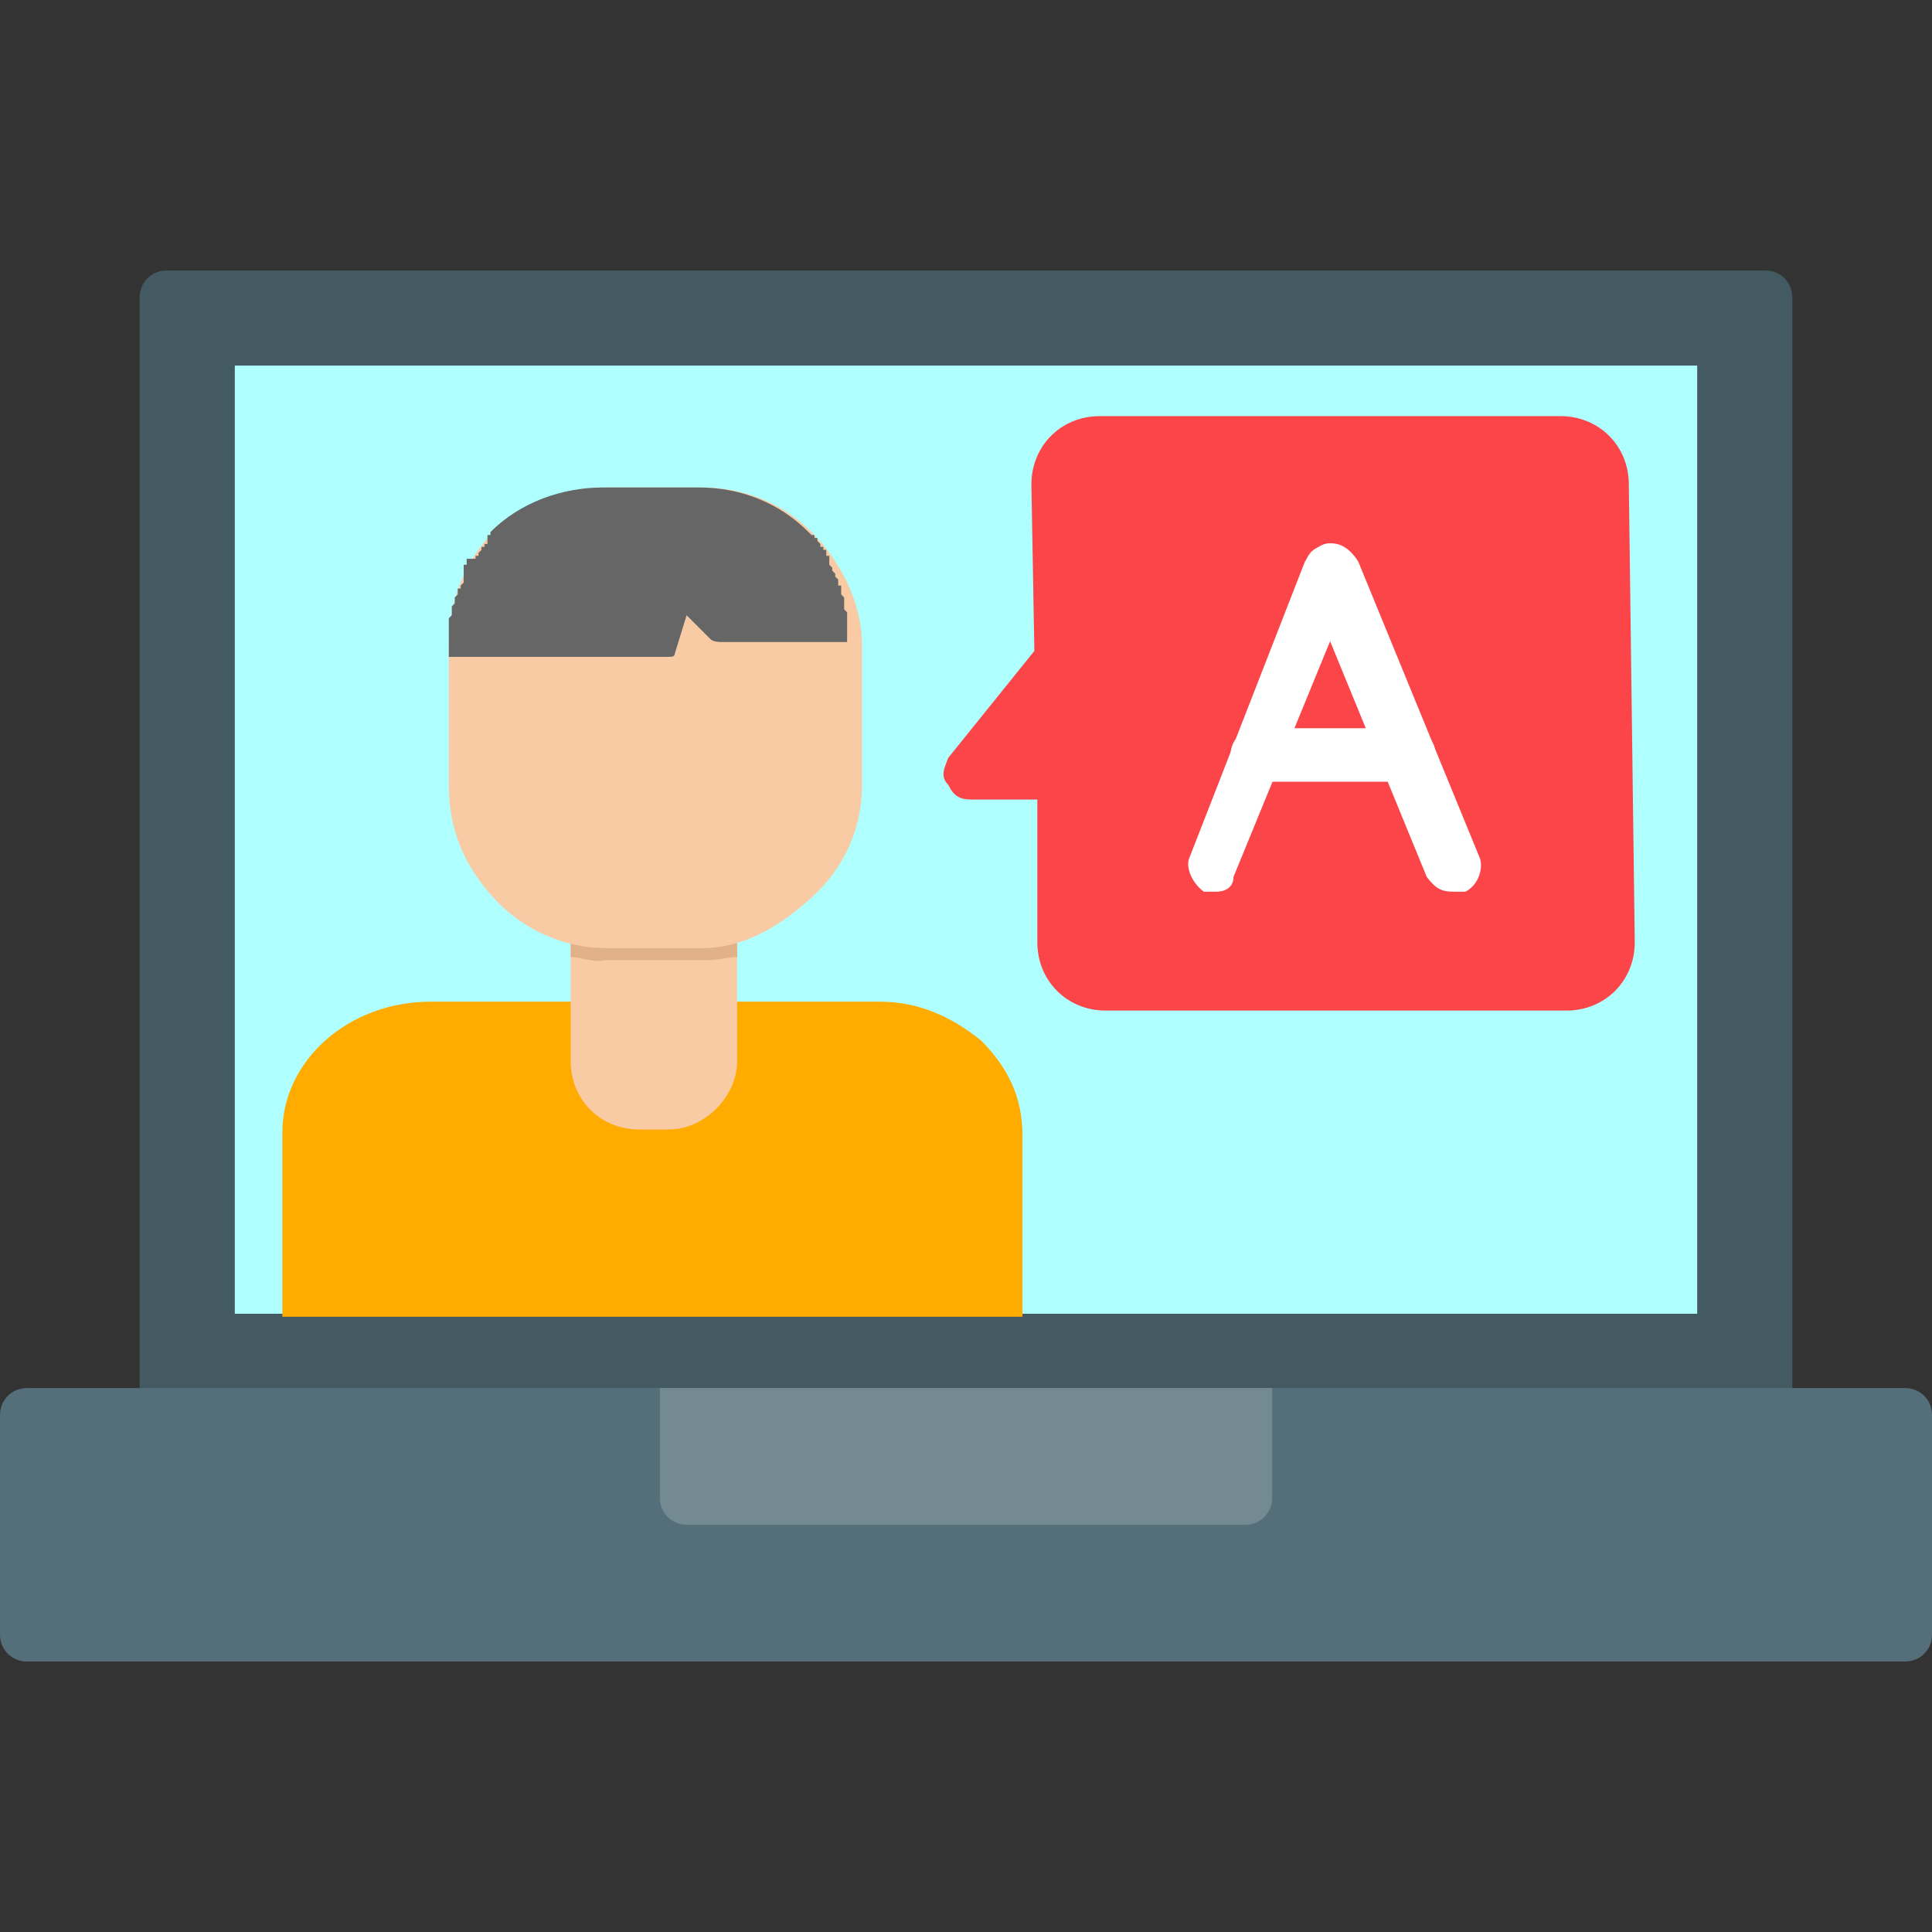 <?xml version="1.0" encoding="utf-8"?>
<!-- Generator: Adobe Illustrator 26.5.0, SVG Export Plug-In . SVG Version: 6.00 Build 0)  -->
<svg version="1.1"
	 id="Layer_1" text-rendering="geometricPrecision" shape-rendering="geometricPrecision" image-rendering="optimizeQuality"
	 xmlns="http://www.w3.org/2000/svg" xmlns:xlink="http://www.w3.org/1999/xlink" x="0px" y="0px" width="65px" height="65px"
	 viewBox="0 0 65 65" style="enable-background:new 0 0 65 65;" xml:space="preserve">
<rect x="0" y="0" width="65" height="65" fill="#333333" stroke="none"/>
<style type="text/css">
	.st0{fill-rule:evenodd;clip-rule:evenodd;fill:#445A63;}
	.st1{fill-rule:evenodd;clip-rule:evenodd;fill:#B0FFFF;}
	.st2{fill-rule:evenodd;clip-rule:evenodd;fill:#546F7A;}
	.st3{fill-rule:evenodd;clip-rule:evenodd;fill:#748A93;}
	.st4{fill-rule:evenodd;clip-rule:evenodd;fill:#FC4549;}
	.st5{fill-rule:evenodd;clip-rule:evenodd;fill:#FFAB00;}
	.st6{fill-rule:evenodd;clip-rule:evenodd;fill:#F8CBA4;}
	.st7{fill-rule:evenodd;clip-rule:evenodd;fill:#E1B289;}
	.st8{fill-rule:evenodd;clip-rule:evenodd;fill:#666666;}
	.st9{fill-rule:evenodd;clip-rule:evenodd;fill:#FFFFFF;}
</style>
<g id="Layer_x0020_1">
	<g id="_311900112">
		<g>
			<path class="st0" d="M59.4,48.5c-17.8,0-36.7,0-53.8,0c-0.5,0-0.9-0.4-0.9-0.9V10c0-0.5,0.4-0.9,0.9-0.9h53.8
				c0.5,0,0.9,0.4,0.9,0.9v37.6C60.3,48.1,59.9,48.5,59.4,48.5z"/>
			<path class="st1" d="M57.1,44.2V12.3H7.9v31.9H57.1z"/>
			<path class="st2" d="M64.1,55.9H0.9C0.4,55.9,0,55.5,0,55v-7.4c0-0.5,0.4-0.9,0.9-0.9h63.2c0.5,0,0.9,0.4,0.9,0.9V55
				C65,55.5,64.6,55.9,64.1,55.9z"/>
			<path class="st3" d="M22.2,46.7h20.6v3.7c0,0.5-0.4,0.9-0.9,0.9H23.1c-0.5,0-0.9-0.4-0.9-0.9V46.7z"/>
		</g>
		<path class="st4" d="M52.7,34H37.2c-1.3,0-2.3-1-2.3-2.3v-4.8h-2.2c-0.4,0-0.6-0.1-0.8-0.5c-0.3-0.3-0.1-0.6,0-0.9l2.9-3.6
			l-0.1-5.6c0-1.3,1-2.3,2.3-2.3h15.5c1.3,0,2.3,1,2.3,2.3L55,31.7C55,33,54,34,52.7,34z"/>
		<g>
			<path class="st5" d="M9.5,44.2v-6.1c0-2.4,2.2-4.4,5-4.4h5.1h4.8h5.2c1.3,0,2.4,0.5,3.4,1.3c0.9,0.9,1.4,1.9,1.4,3.2v6.1H9.5z"/>
			<path class="st6" d="M22.5,38h-1c-1.3,0-2.3-1-2.3-2.3v-4.3c0-0.3,0.1-0.4,0.4-0.4h4.8c0.3,0,0.4,0.1,0.4,0.4v4.3
				C24.8,36.9,23.7,38,22.5,38z"/>
			<path class="st7" d="M19.2,32.2v-0.9c0-0.3,0.1-0.4,0.4-0.4h4.8c0.3,0,0.4,0.1,0.4,0.4v0.9c-0.3,0-0.6,0.1-1,0.1h-3.4
				C19.9,32.4,19.6,32.2,19.2,32.2z"/>
			<path class="st6" d="M23.6,31.9h-3.2c-1.4,0-2.8-0.6-3.8-1.7s-1.5-2.3-1.5-3.8v-4.7c0-1.4,0.5-2.8,1.5-3.8s2.4-1.5,3.8-1.5h3.2
				c1.4,0,2.7,0.5,3.7,1.5s1.7,2.4,1.7,3.8v4.7c0,1.5-0.6,2.8-1.7,3.8S25,31.9,23.6,31.9z"/>
			<path class="st8" d="M15.1,22.1v-0.4c0-0.1,0-0.3,0-0.4h7.2h-7.2v-0.1v-0.1v-0.1v-0.1v-0.1l0.1-0.1c0,0,0,0,0-0.1v-0.1v-0.1
				l0.1-0.1v-0.1v-0.1l0.1-0.1v-0.1v-0.1h0.1v-0.1l0.1-0.1V19h0.1v-0.1v-0.1H16v-0.1h0.1v-0.1l0.1-0.1v-0.1h0.1v-0.1h0.1V18h0.1
				v-0.1c1-1,2.4-1.5,3.8-1.5h3.2c1.4,0,2.7,0.5,3.7,1.5l0.1,0.1h0.1v0.1h0.1v0.1l0.1,0.1v0.1h0.1v0.1h0.1v0.1v0.1h0.1V19l0.1,0.1
				v0.1l0.1,0.1v0.1l0.1,0.1v0.1v0.1h0.1v0.1v0.1v0.1l0.1,0.1v0.1v0.1v0.1v0.1l0.1,0.1v0.1v0.1v0.4v0.4h-4.2c-0.1,0-0.3,0-0.4-0.1
				l-0.8-0.8L22.7,22c0,0.1-0.1,0.1-0.3,0.1H15.1z"/>
		</g>
		<g>
			<path class="st9" d="M40.9,30c-0.1,0-0.3,0-0.4,0c-0.4-0.3-0.6-0.8-0.5-1.1l3.9-10c0.3-0.5,0.8-0.8,1.1-0.5
				c0.5,0.1,0.8,0.6,0.6,1.1l-4.1,10C41.5,29.8,41.3,30,40.9,30z"/>
		</g>
		<g>
			<path class="st9" d="M48.9,30c-0.4,0-0.6-0.1-0.9-0.5l-4.1-10c-0.1-0.5,0.1-1,0.5-1.1c0.5-0.3,1,0,1.3,0.5l4.1,10
				c0.1,0.4-0.1,0.9-0.5,1.1C49.1,30,49,30,48.9,30z"/>
		</g>
		<g>
			<path class="st9" d="M47.4,26.3h-5.1c-0.5,0-0.9-0.4-0.9-0.9s0.4-0.9,0.9-0.9h5.1c0.5,0,0.9,0.4,0.9,0.9S47.9,26.3,47.4,26.3z"/>
		</g>
	</g>
</g>
</svg>

